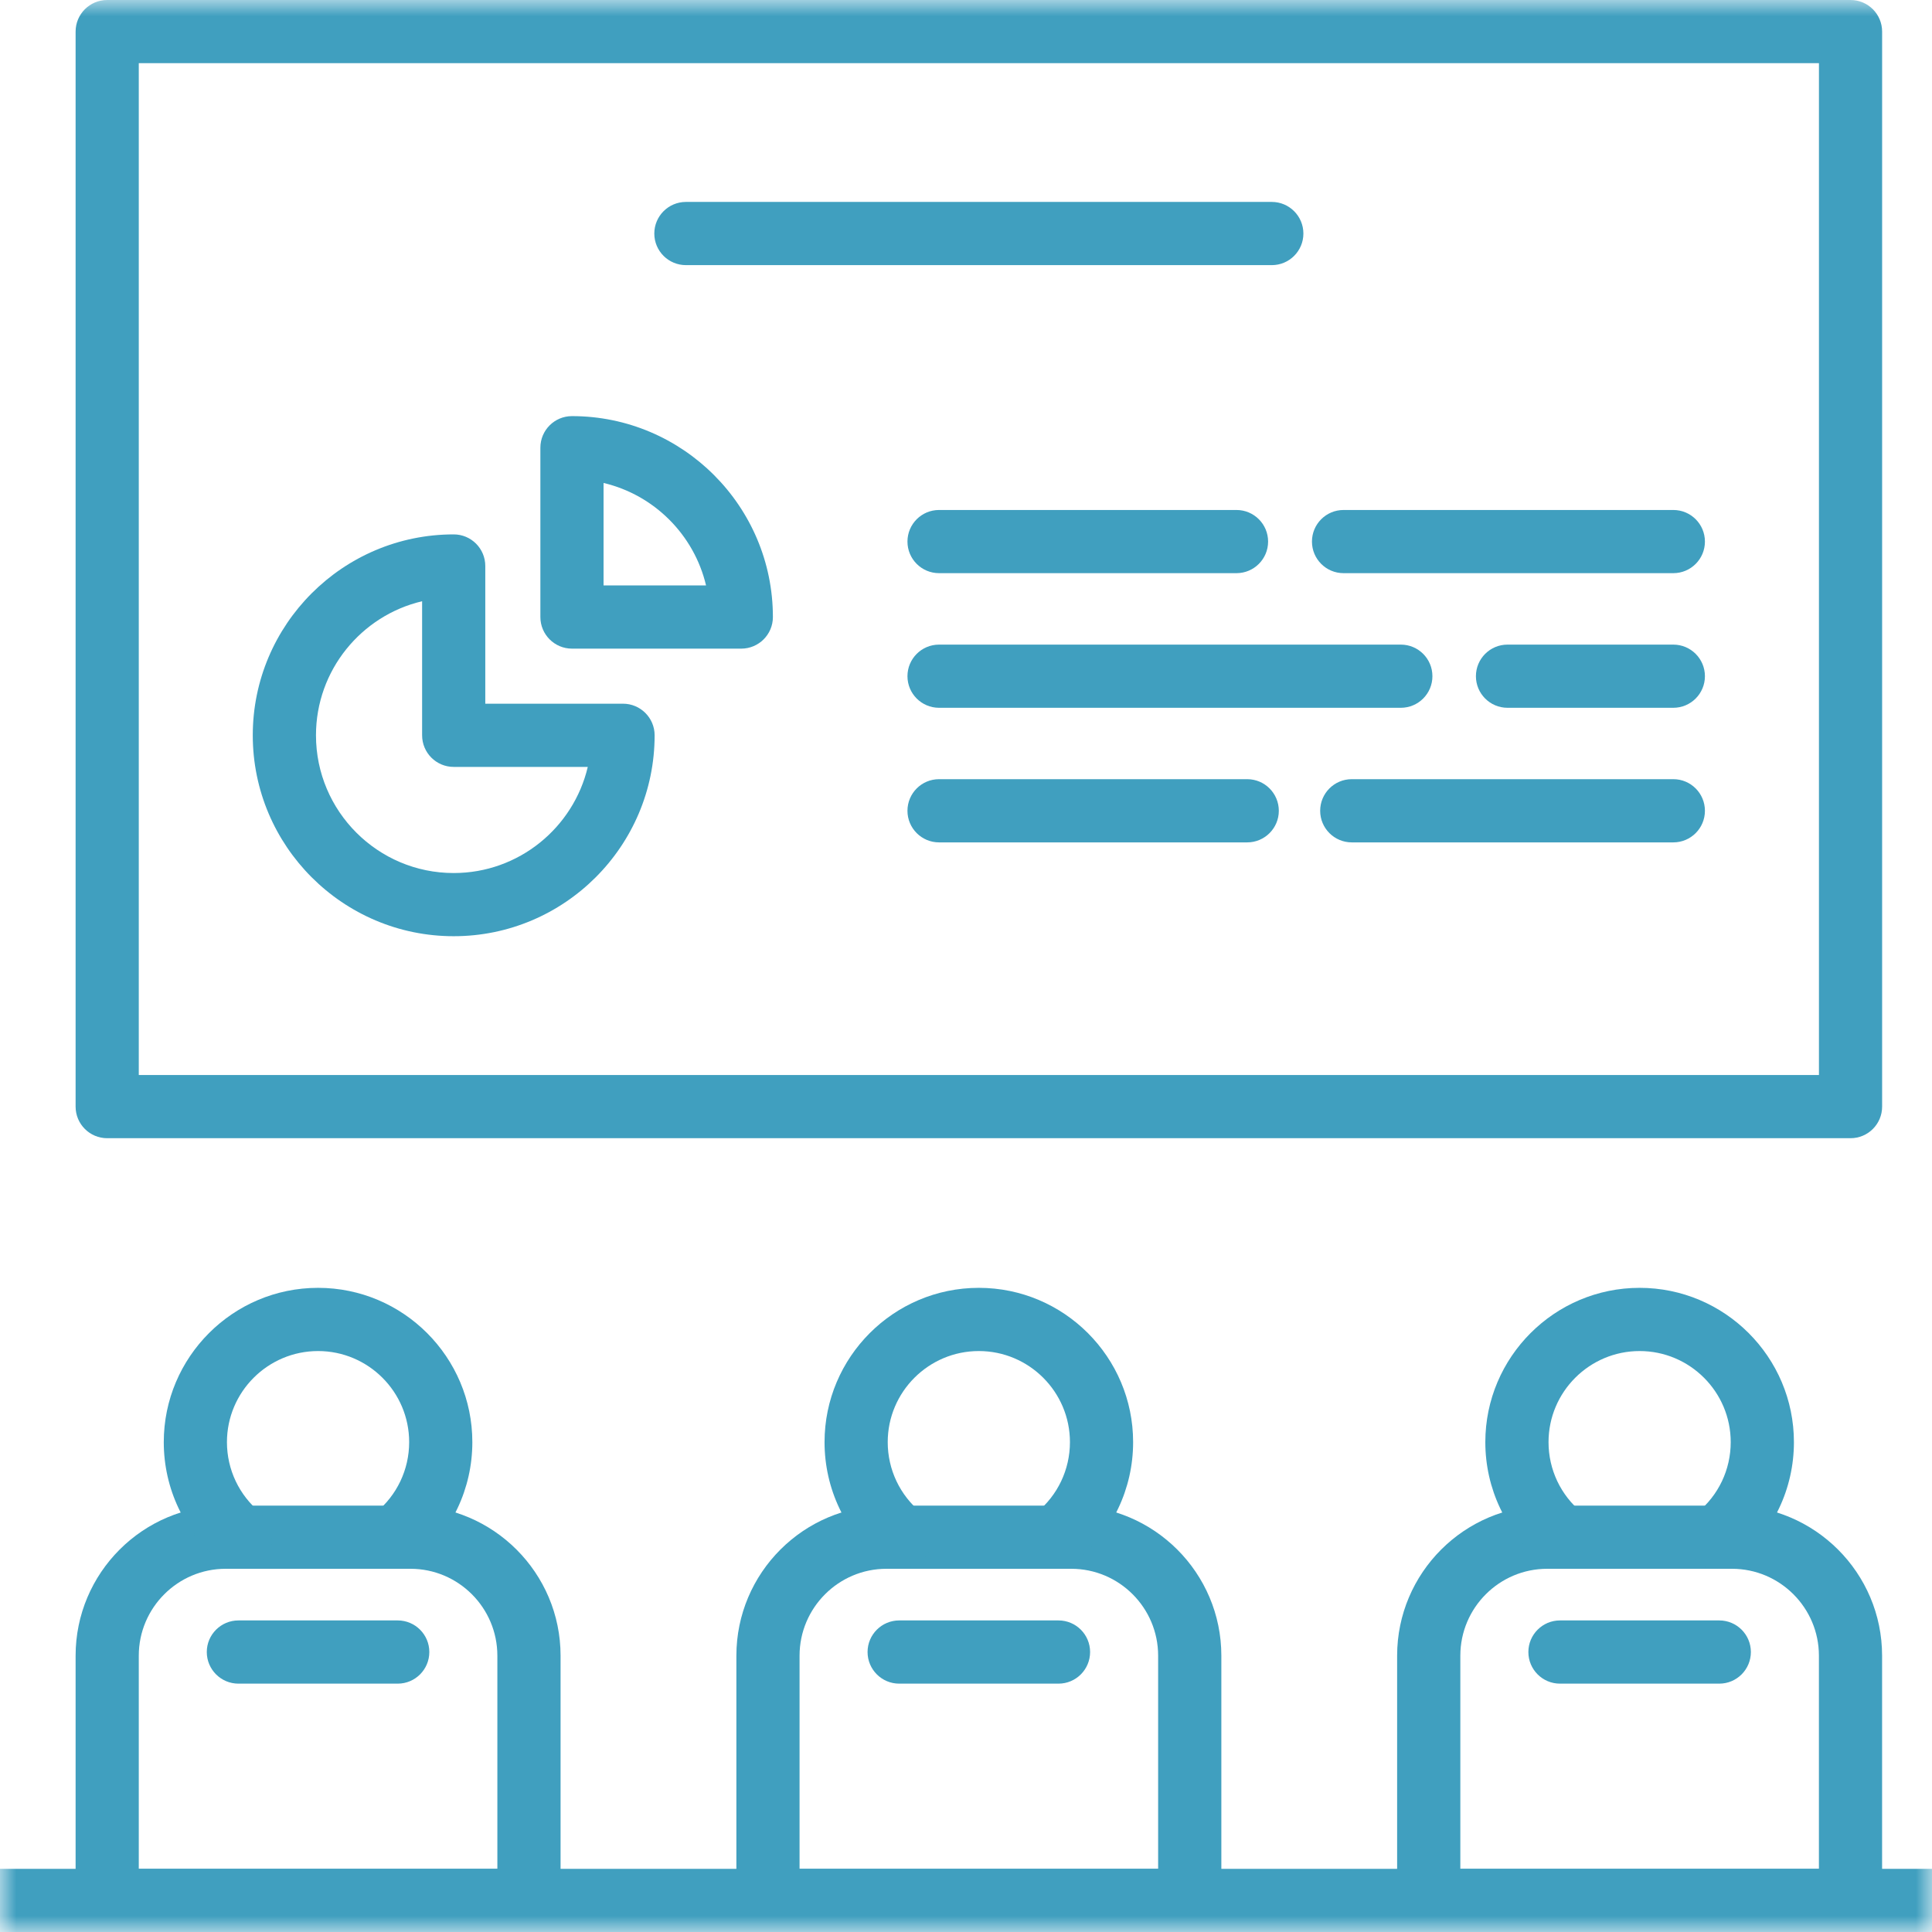 <?xml version="1.0" encoding="UTF-8"?> <svg xmlns="http://www.w3.org/2000/svg" width="60" height="60" viewBox="0 0 60 60" fill="none"><g clip-path="url(#clip0_36_241)"><mask id="mask0_36_241" style="mask-type:luminance" maskUnits="userSpaceOnUse" x="0" y="0" width="60" height="60"><path d="M60 0H0V60H60V0Z" fill="white"></path></mask><g mask="url(#mask0_36_241)"><path d="M57.47 35.348H3.329C2.787 35.348 2.348 34.909 2.348 34.367V0.981C2.348 0.439 2.787 0 3.329 0H57.47C58.012 0 58.451 0.439 58.451 0.981V34.367C58.451 34.909 58.012 35.348 57.47 35.348ZM4.31 33.386H56.489V1.962H4.31V33.386Z" fill="#409FBF"></path><path d="M16.427 59.999H3.329C2.787 59.999 2.348 59.56 2.348 59.018V51.419C2.348 48.849 4.438 46.758 7.008 46.758H12.748C15.318 46.758 17.409 48.849 17.409 51.419V59.018C17.409 59.56 16.969 59.999 16.427 59.999ZM4.31 58.037H15.446V51.419C15.446 49.931 14.236 48.72 12.748 48.72H7.008C5.521 48.72 4.31 49.931 4.31 51.419V58.037Z" fill="#409FBF"></path><path d="M57.469 59.999H44.37C43.828 59.999 43.389 59.56 43.389 59.018V51.419C43.389 48.849 45.48 46.758 48.05 46.758H53.789C56.359 46.758 58.45 48.849 58.45 51.419V59.018C58.45 59.56 58.011 59.999 57.469 59.999ZM45.352 58.037H56.488V51.419C56.488 49.931 55.277 48.72 53.789 48.72H48.05C46.562 48.72 45.352 49.931 45.352 51.419V58.037Z" fill="#409FBF"></path><path d="M36.948 59.999H23.85C23.308 59.999 22.869 59.56 22.869 59.018V51.419C22.869 48.849 24.959 46.758 27.529 46.758H33.269C35.839 46.758 37.93 48.849 37.93 51.419V59.018C37.93 59.56 37.49 59.999 36.948 59.999ZM24.831 58.037H35.967V51.419C35.967 49.931 34.757 48.72 33.269 48.72H27.529C26.042 48.72 24.831 49.931 24.831 51.419V58.037Z" fill="#409FBF"></path><path d="M12.287 48.72C12.002 48.72 11.72 48.597 11.526 48.36C11.184 47.94 11.246 47.322 11.666 46.979C12.327 46.439 12.707 45.64 12.707 44.787C12.707 43.227 11.438 41.958 9.878 41.958C8.318 41.958 7.048 43.227 7.048 44.787C7.048 45.64 7.428 46.439 8.089 46.979C8.509 47.322 8.571 47.94 8.229 48.359C7.886 48.779 7.268 48.842 6.848 48.499C5.728 47.585 5.086 46.232 5.086 44.787C5.086 42.145 7.235 39.995 9.878 39.995C12.52 39.995 14.669 42.145 14.669 44.787C14.669 46.232 14.027 47.585 12.907 48.499C12.725 48.648 12.505 48.72 12.287 48.72Z" fill="#409FBF"></path><path d="M32.808 48.72C32.523 48.72 32.241 48.597 32.047 48.36C31.705 47.94 31.767 47.322 32.187 46.979C32.848 46.439 33.228 45.64 33.228 44.787C33.228 43.227 31.959 41.958 30.398 41.958C28.838 41.958 27.569 43.227 27.569 44.787C27.569 45.64 27.949 46.439 28.61 46.979C29.03 47.322 29.092 47.94 28.75 48.359C28.407 48.779 27.789 48.842 27.369 48.499C26.249 47.585 25.607 46.232 25.607 44.787C25.607 42.145 27.756 39.995 30.398 39.995C33.041 39.995 35.19 42.145 35.19 44.787C35.19 46.232 34.548 47.585 33.428 48.499C33.246 48.648 33.026 48.72 32.808 48.72Z" fill="#409FBF"></path><path d="M53.33 48.72C53.045 48.72 52.763 48.597 52.569 48.36C52.226 47.94 52.289 47.322 52.708 46.979C53.37 46.439 53.749 45.64 53.749 44.787C53.749 43.227 52.48 41.958 50.92 41.958C49.36 41.958 48.091 43.227 48.091 44.787C48.091 45.64 48.47 46.439 49.132 46.979C49.551 47.322 49.614 47.94 49.271 48.36C48.928 48.779 48.31 48.842 47.891 48.499C46.771 47.585 46.128 46.232 46.128 44.787C46.128 42.145 48.278 39.995 50.92 39.995C53.562 39.995 55.712 42.145 55.712 44.787C55.712 46.232 55.069 47.585 53.949 48.499C53.767 48.648 53.548 48.72 53.33 48.72Z" fill="#409FBF"></path><path d="M12.352 52.287H7.404C6.862 52.287 6.422 51.847 6.422 51.305C6.422 50.764 6.862 50.324 7.404 50.324H12.352C12.894 50.324 13.333 50.764 13.333 51.305C13.333 51.847 12.894 52.287 12.352 52.287Z" fill="#409FBF"></path><path d="M32.873 52.287H27.925C27.383 52.287 26.943 51.847 26.943 51.305C26.943 50.764 27.383 50.324 27.925 50.324H32.873C33.415 50.324 33.854 50.764 33.854 51.305C33.854 51.847 33.415 52.287 32.873 52.287Z" fill="#409FBF"></path><path d="M53.394 52.287H48.446C47.904 52.287 47.465 51.847 47.465 51.305C47.465 50.764 47.904 50.324 48.446 50.324H53.394C53.936 50.324 54.375 50.764 54.375 51.305C54.375 51.847 53.936 52.287 53.394 52.287Z" fill="#409FBF"></path><path d="M60.817 60.001H-0.019C-0.561 60.001 -1 59.561 -1 59.019C-1 58.477 -0.561 58.038 -0.019 58.038H60.817C61.359 58.038 61.798 58.477 61.798 59.019C61.798 59.561 61.359 60.001 60.817 60.001Z" fill="#409FBF"></path><path d="M23.021 20.144H17.763C17.221 20.144 16.782 19.704 16.782 19.163V13.904C16.782 13.362 17.221 12.923 17.763 12.923C21.204 12.923 24.003 15.722 24.003 19.163C24.003 19.704 23.563 20.144 23.021 20.144ZM18.744 18.181H21.927C21.556 16.61 20.316 15.369 18.744 14.999V18.181Z" fill="#409FBF"></path><path d="M14.09 29.075C10.649 29.075 7.85 26.276 7.85 22.835C7.85 19.395 10.649 16.596 14.09 16.596C14.632 16.596 15.071 17.035 15.071 17.577V21.854H19.348C19.89 21.854 20.33 22.294 20.33 22.835C20.33 26.276 17.53 29.075 14.09 29.075ZM13.109 18.672C11.222 19.116 9.813 20.814 9.813 22.835C9.813 25.194 11.731 27.113 14.09 27.113C16.111 27.113 17.809 25.704 18.254 23.817H14.09C13.548 23.817 13.109 23.377 13.109 22.835V18.672Z" fill="#409FBF"></path><path d="M38.4 17.8H29.163C28.621 17.8 28.182 17.361 28.182 16.819C28.182 16.277 28.621 15.838 29.163 15.838H38.4C38.942 15.838 39.382 16.277 39.382 16.819C39.382 17.361 38.942 17.8 38.4 17.8Z" fill="#409FBF"></path><path d="M51.967 17.8H41.725C41.183 17.8 40.744 17.361 40.744 16.819C40.744 16.277 41.183 15.838 41.725 15.838H51.967C52.509 15.838 52.948 16.277 52.948 16.819C52.948 17.361 52.509 17.8 51.967 17.8Z" fill="#409FBF"></path><path d="M43.504 21.981H29.163C28.621 21.981 28.182 21.542 28.182 21C28.182 20.458 28.621 20.019 29.163 20.019H43.504C44.046 20.019 44.485 20.458 44.485 21C44.485 21.542 44.046 21.981 43.504 21.981Z" fill="#409FBF"></path><path d="M51.966 21.981H46.817C46.275 21.981 45.836 21.542 45.836 21C45.836 20.458 46.275 20.019 46.817 20.019H51.966C52.508 20.019 52.948 20.458 52.948 21C52.948 21.542 52.508 21.981 51.966 21.981Z" fill="#409FBF"></path><path d="M38.733 26.161H29.163C28.621 26.161 28.182 25.721 28.182 25.18C28.182 24.637 28.621 24.198 29.163 24.198H38.733C39.275 24.198 39.715 24.637 39.715 25.18C39.715 25.721 39.275 26.161 38.733 26.161Z" fill="#409FBF"></path><path d="M51.967 26.161H41.98C41.438 26.161 40.999 25.721 40.999 25.18C40.999 24.637 41.438 24.198 41.98 24.198H51.967C52.509 24.198 52.948 24.637 52.948 25.18C52.948 25.721 52.509 26.161 51.967 26.161Z" fill="#409FBF"></path><path d="M39.497 8.234H21.302C20.76 8.234 20.32 7.795 20.32 7.253C20.32 6.711 20.76 6.271 21.302 6.271H39.497C40.038 6.271 40.478 6.711 40.478 7.253C40.478 7.795 40.038 8.234 39.497 8.234Z" fill="#409FBF"></path></g></g><defs><clipPath id="clip0_36_241"><rect width="60" height="60" fill="white"></rect></clipPath></defs></svg> 